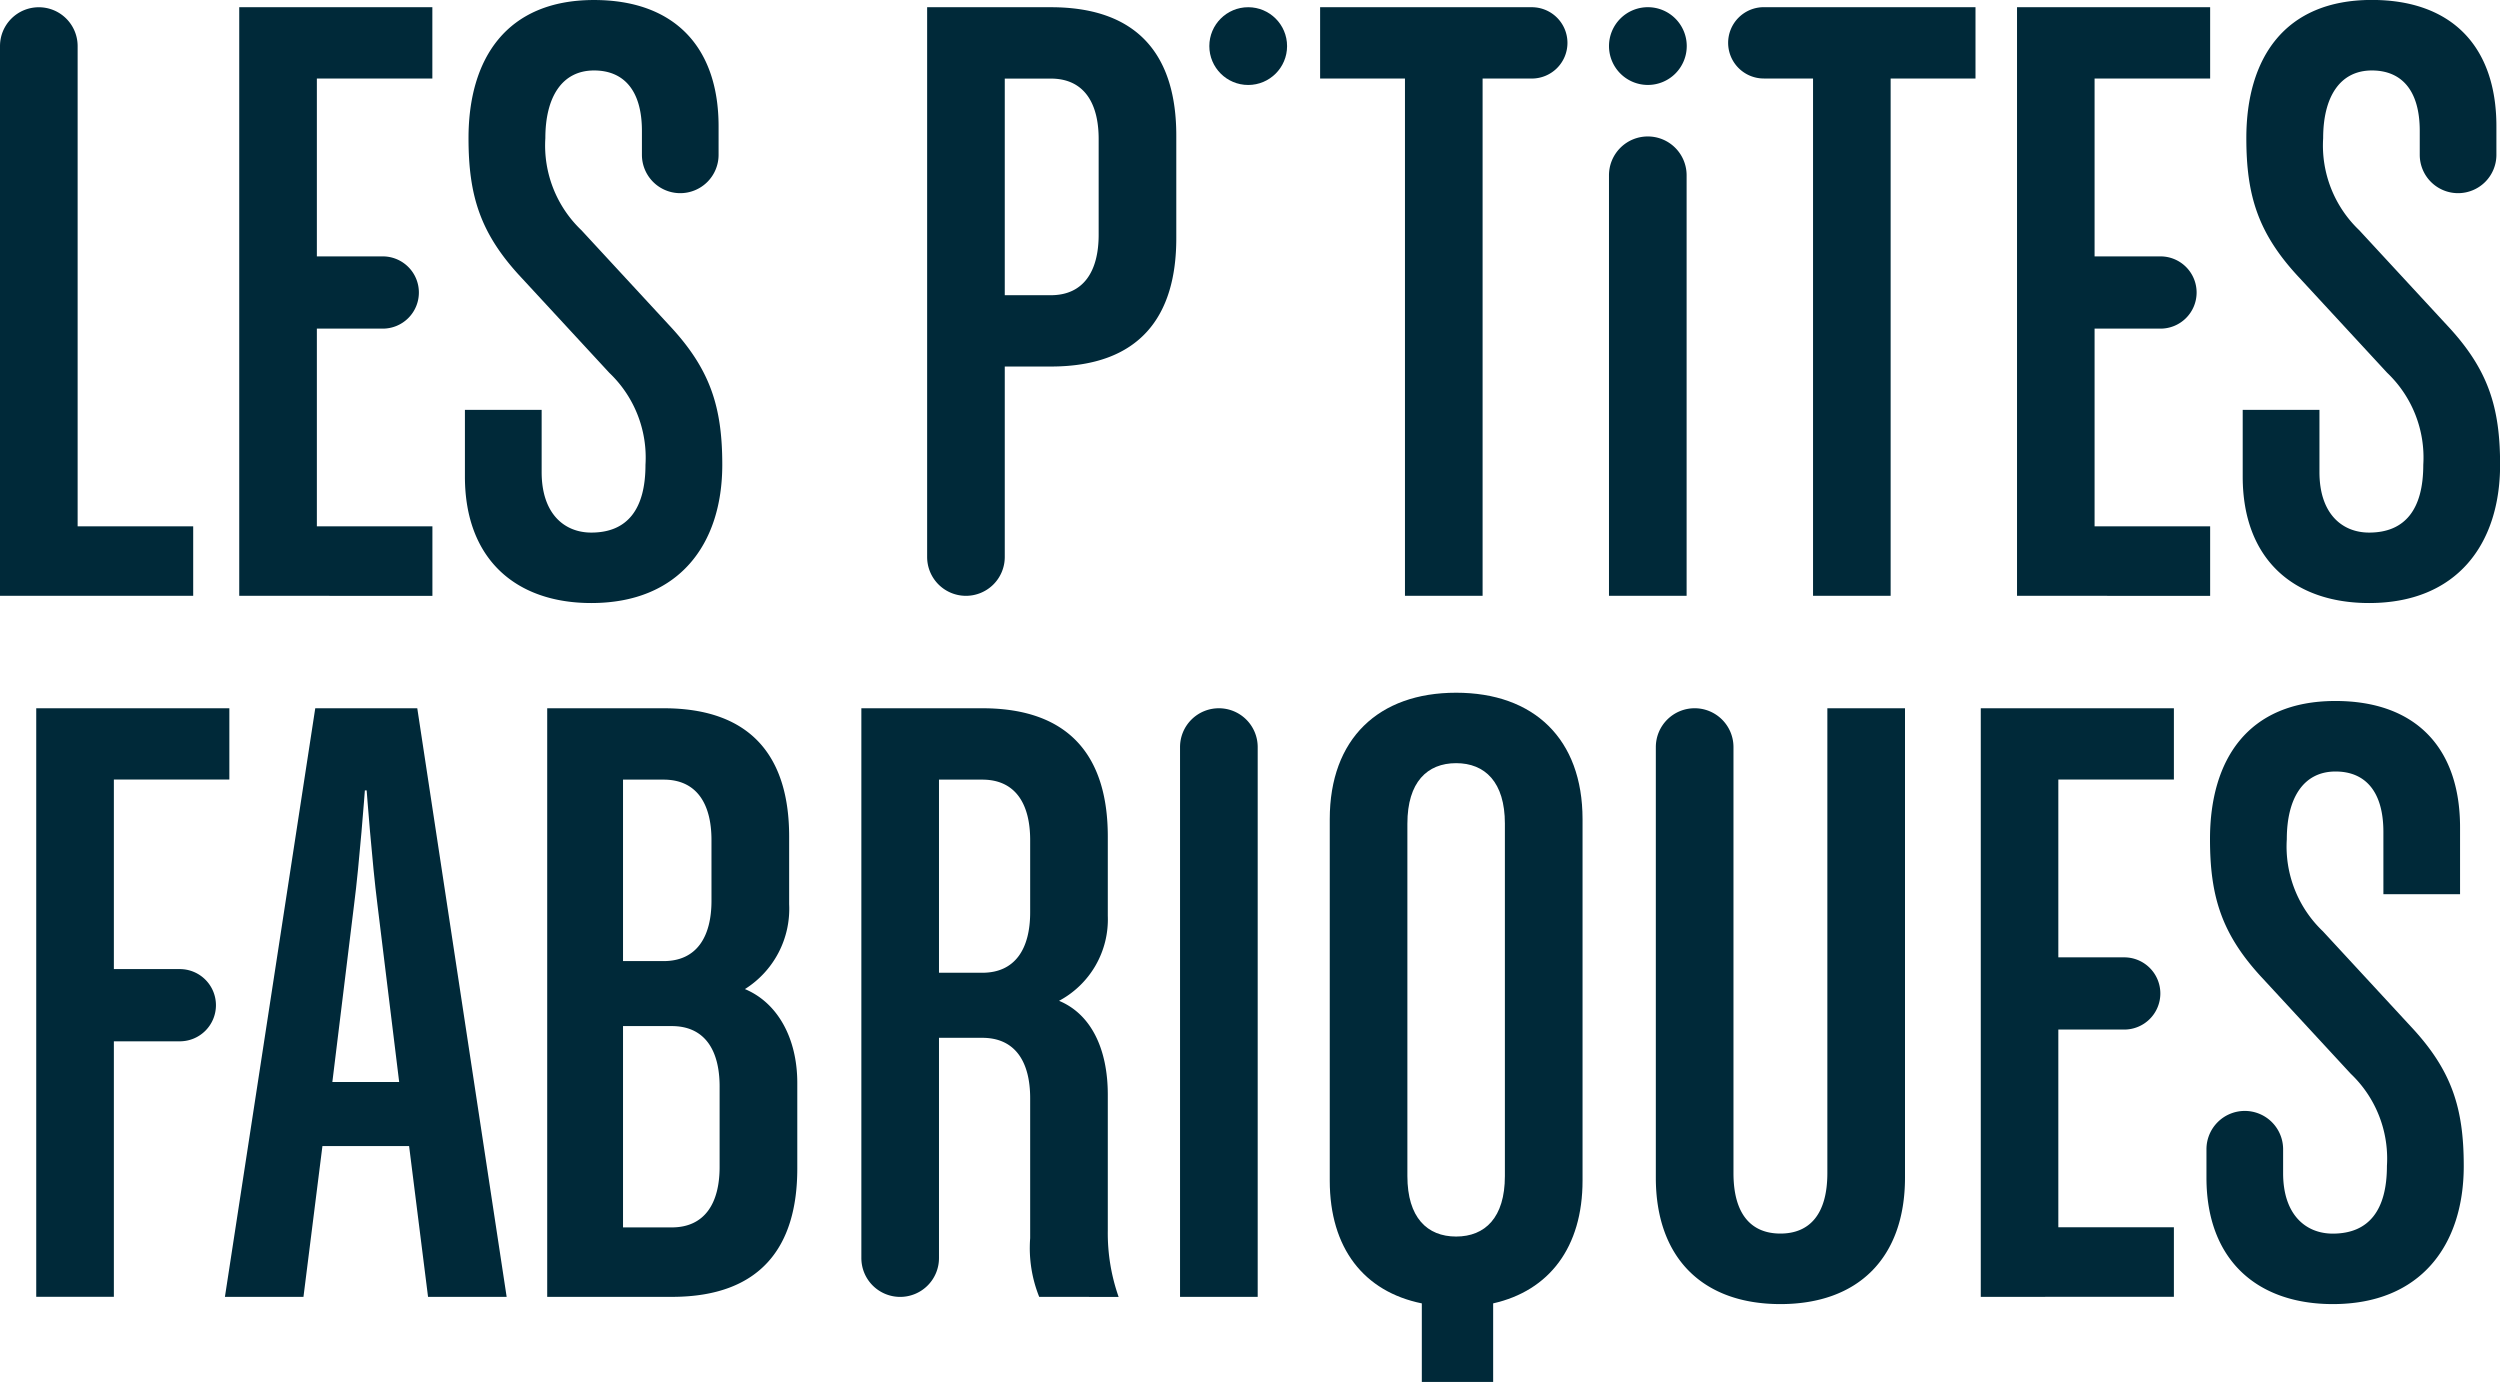 <svg id="Groupe_28" data-name="Groupe 28" xmlns="http://www.w3.org/2000/svg" width="169.584" height="93.74" viewBox="0 0 169.584 93.74">
  <g id="Groupe_26" data-name="Groupe 26" transform="translate(2.458 46.99)">
    <path id="Tracé_51" data-name="Tracé 51" d="M20.825,96.3v12.86H25.3a2.449,2.449,0,0,1,2.449,2.449h0a2.449,2.449,0,0,1-2.449,2.45H20.825v17.33H15.559V91.467h13.1V96.3Z" transform="translate(-15.559 -90.413)" fill="#002939"/>
    <path id="Tracé_52" data-name="Tracé 52" d="M51.751,131.394l-1.285-10.227H44.586L43.3,131.394H37.972L44.1,91.467h6.92l6.063,39.927Zm-3.429-26.577c-.368-2.878-.735-7.777-.735-7.777h-.122s-.368,4.961-.735,7.777l-1.47,12h4.532Z" transform="translate(-25.173 -90.413)" fill="#002939"/>
    <path id="Tracé_53" data-name="Tracé 53" d="M84.708,131.394H76.257V91.467h7.9c6.063,0,8.512,3.43,8.512,8.7v4.593a6.432,6.432,0,0,1-3,5.756c2.2.918,3.552,3.307,3.552,6.368V122.7C93.22,127.965,90.77,131.394,84.708,131.394ZM87.4,100.408c0-2.511-1.04-4.1-3.245-4.1H81.4v12.309h2.756c2.2,0,3.245-1.592,3.245-4.1Zm.552,16.718c0-2.511-1.041-4.1-3.245-4.1H81.4v13.656h3.307c2.2,0,3.245-1.593,3.245-4.1Z" transform="translate(-41.596 -90.413)" fill="#002939"/>
    <path id="Tracé_54" data-name="Tracé 54" d="M125.64,131.394a8.89,8.89,0,0,1-.613-3.98v-9.492c0-2.511-1.04-4.1-3.246-4.1h-2.939v14.942a2.633,2.633,0,0,1-2.633,2.632h0a2.633,2.633,0,0,1-2.633-2.632V91.467h8.205c6.063,0,8.512,3.43,8.512,8.7v5.388a6.255,6.255,0,0,1-3.307,5.757c2.205.919,3.307,3.307,3.307,6.369v9.186a13.035,13.035,0,0,0,.735,4.531Zm-.613-30.986c0-2.511-1.04-4.1-3.246-4.1h-2.939v13.1h2.939c2.205,0,3.246-1.592,3.246-4.1Z" transform="translate(-57.605 -90.413)" fill="#002939"/>
    <path id="Tracé_55" data-name="Tracé 55" d="M151.432,131.394V94.1a2.633,2.633,0,0,1,2.632-2.633h0A2.633,2.633,0,0,1,156.7,94.1v37.294Z" transform="translate(-73.844 -90.413)" fill="#002939"/>
    <path id="Tracé_56" data-name="Tracé 56" d="M216.4,131.884c-5.267,0-8.451-3.124-8.451-8.574V94.1a2.634,2.634,0,0,1,2.634-2.634h0a2.634,2.634,0,0,1,2.633,2.634V123c0,2.817,1.224,4.1,3.184,4.1s3.184-1.286,3.184-4.1V91.467h5.267v31.844C224.848,128.761,221.663,131.884,216.4,131.884Z" transform="translate(-98.086 -90.413)" fill="#002939"/>
    <path id="Tracé_57" data-name="Tracé 57" d="M246.552,131.394V91.467h13.1V96.3h-7.839v12.064h4.471a2.449,2.449,0,0,1,2.449,2.449h0a2.449,2.449,0,0,1-2.449,2.449h-4.471v13.411h7.839v4.715Z" transform="translate(-114.647 -90.413)" fill="#002939"/>
    <path id="Tracé_58" data-name="Tracé 58" d="M281.935,131.517c-5.144,0-8.574-3-8.574-8.574v-1.929a2.6,2.6,0,0,1,2.6-2.6h0a2.6,2.6,0,0,1,2.6,2.6v1.623c0,2.817,1.531,4.1,3.368,4.1,2.449,0,3.674-1.593,3.674-4.593a7.939,7.939,0,0,0-2.45-6.247l-5.94-6.43c-2.817-3-3.612-5.572-3.612-9.492,0-5.388,2.572-9.369,8.511-9.369,5.389,0,8.451,3.123,8.451,8.573v4.532h-5.2V99.49c0-2.818-1.287-4.1-3.246-4.1-2.2,0-3.306,1.837-3.306,4.593a7.938,7.938,0,0,0,2.449,6.247l5.94,6.43c2.817,3,3.614,5.572,3.614,9.492C290.814,127.536,287.874,131.517,281.935,131.517Z" transform="translate(-126.147 -90.046)" fill="#002939"/>
    <path id="Tracé_59" data-name="Tracé 59" d="M177.788,89.622c-5.264,0-8.572,3.123-8.572,8.574v24.522c0,4.592,2.326,7.531,6.245,8.327v5.327H180.3v-5.327c3.8-.857,6.064-3.8,6.064-8.327V98.2C186.363,92.745,183.055,89.622,177.788,89.622Zm3.308,32.789c0,2.817-1.347,4.1-3.308,4.1s-3.306-1.285-3.306-4.1V98.5c0-2.816,1.348-4.1,3.306-4.1s3.308,1.286,3.308,4.1Z" transform="translate(-81.472 -89.622)" fill="#002939"/>
  </g>
  <g id="Groupe_27" data-name="Groupe 27" transform="translate(0 0)">
    <path id="Tracé_60" data-name="Tracé 60" d="M11.254,49.292V12a2.633,2.633,0,0,1,2.633-2.633h0A2.633,2.633,0,0,1,16.52,12V44.576h7.839v4.716Z" transform="translate(-11.254 -8.875)" fill="#002939"/>
    <path id="Tracé_61" data-name="Tracé 61" d="M39.673,49.292V9.365h13.1V14.2H44.939V26.267h4.47a2.45,2.45,0,0,1,2.45,2.45h0a2.45,2.45,0,0,1-2.45,2.45h-4.47v13.41h7.838v4.716Z" transform="translate(-23.445 -8.875)" fill="#002939"/>
    <path id="Tracé_62" data-name="Tracé 62" d="M75.055,49.413c-5.143,0-8.573-3-8.573-8.572V36.309h5.205v4.225c0,2.817,1.532,4.1,3.368,4.1,2.45,0,3.675-1.592,3.675-4.593A7.938,7.938,0,0,0,76.28,33.8l-5.94-6.43c-2.817-3-3.614-5.573-3.614-9.492,0-5.389,2.573-9.37,8.512-9.37,5.389,0,8.451,3.123,8.451,8.574V19.01a2.6,2.6,0,0,1-2.6,2.6h0a2.6,2.6,0,0,1-2.6-2.6V17.387c0-2.817-1.286-4.1-3.245-4.1-2.2,0-3.306,1.838-3.306,4.593a7.937,7.937,0,0,0,2.449,6.246l5.94,6.43c2.817,3,3.613,5.573,3.613,9.492C83.935,45.434,81,49.413,75.055,49.413Z" transform="translate(-34.945 -8.507)" fill="#002939"/>
    <path id="Tracé_63" data-name="Tracé 63" d="M129.777,33.738h-3.123V46.659a2.633,2.633,0,0,1-2.633,2.633h0a2.633,2.633,0,0,1-2.633-2.633V9.365h8.389c6.063,0,8.512,3.43,8.512,8.7v6.981C138.29,30.308,135.84,33.738,129.777,33.738Zm3.246-15.432c0-2.51-1.041-4.1-3.246-4.1h-3.123V28.9h3.123c2.2,0,3.246-1.592,3.246-4.1Z" transform="translate(-58.497 -8.875)" fill="#002939"/>
    <path id="Tracé_64" data-name="Tracé 64" d="M179.093,14.2V49.292h-5.266V14.2h-5.756V9.365h14.36a2.418,2.418,0,0,1,2.418,2.419h0a2.419,2.419,0,0,1-2.418,2.419Z" transform="translate(-78.523 -8.875)" fill="#002939"/>
    <path id="Tracé_65" data-name="Tracé 65" d="M202.386,55.877V27.349a2.633,2.633,0,0,1,2.633-2.633h0a2.633,2.633,0,0,1,2.633,2.633V55.877Z" transform="translate(-93.243 -15.46)" fill="#002939"/>
    <path id="Tracé_66" data-name="Tracé 66" d="M227.564,14.2V49.292H222.3V14.2H218.96a2.419,2.419,0,0,1-2.419-2.419h0a2.419,2.419,0,0,1,2.419-2.419h14.36V14.2Z" transform="translate(-99.315 -8.875)" fill="#002939"/>
    <path id="Tracé_67" data-name="Tracé 67" d="M250.857,49.292V9.365h13.1V14.2h-7.839V26.267h4.471a2.45,2.45,0,0,1,2.45,2.45h0a2.45,2.45,0,0,1-2.45,2.45h-4.471v13.41h7.839v4.716Z" transform="translate(-114.035 -8.875)" fill="#002939"/>
    <path id="Tracé_68" data-name="Tracé 68" d="M286.24,49.413c-5.144,0-8.574-3-8.574-8.572V36.309h5.206v4.225c0,2.817,1.531,4.1,3.368,4.1,2.45,0,3.675-1.592,3.675-4.593a7.939,7.939,0,0,0-2.45-6.246l-5.94-6.43c-2.816-3-3.613-5.573-3.613-9.492,0-5.389,2.573-9.37,8.512-9.37,5.389,0,8.451,3.123,8.451,8.574V19.01a2.6,2.6,0,0,1-2.6,2.6h0a2.6,2.6,0,0,1-2.6-2.6V17.387c0-2.817-1.286-4.1-3.246-4.1-2.2,0-3.306,1.838-3.306,4.593a7.939,7.939,0,0,0,2.449,6.246l5.941,6.43c2.816,3,3.613,5.573,3.613,9.492C295.119,45.434,292.179,49.413,286.24,49.413Z" transform="translate(-125.535 -8.507)" fill="#002939"/>
    <path id="Tracé_69" data-name="Tracé 69" d="M207.661,12a2.637,2.637,0,1,1-2.637-2.637A2.637,2.637,0,0,1,207.661,12Z" transform="translate(-93.243 -8.875)" fill="#002939"/>
    <circle id="Ellipse_5" data-name="Ellipse 5" cx="2.637" cy="2.637" r="2.637" transform="translate(82.033 0.49)" fill="#002939"/>
  </g>
</svg>
